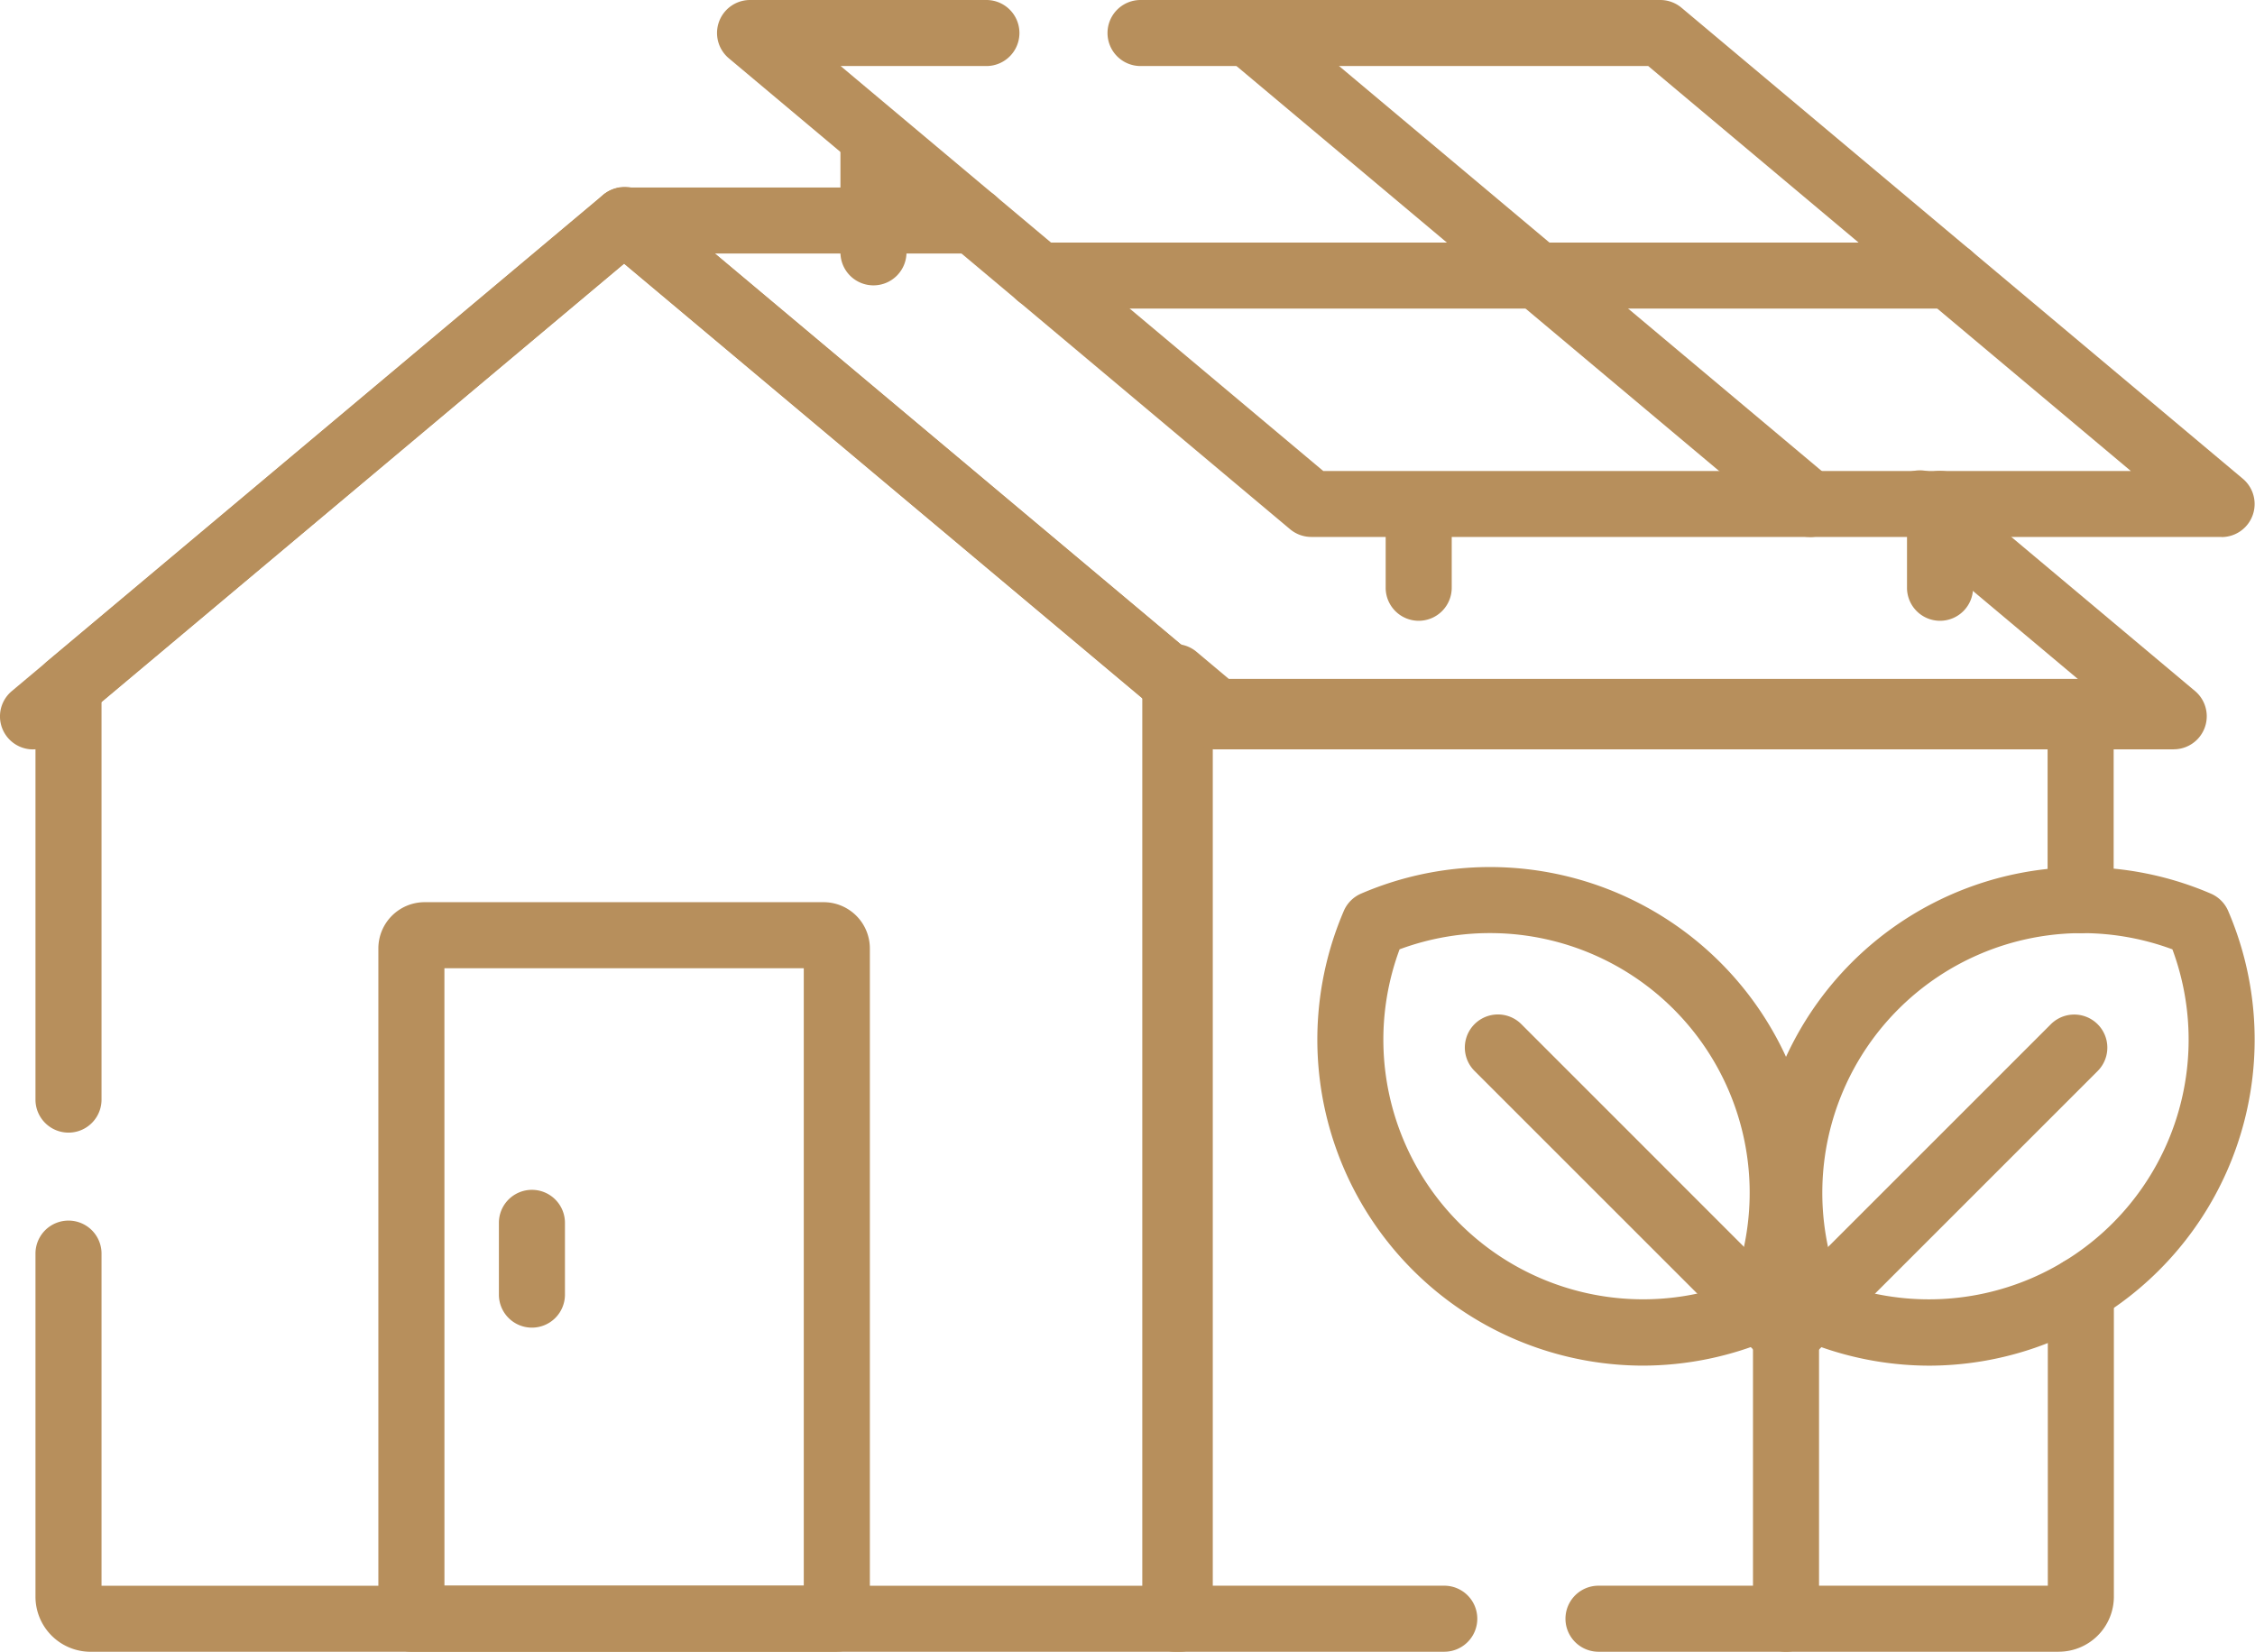 <?xml version="1.0" encoding="UTF-8"?>
<svg xmlns="http://www.w3.org/2000/svg" xmlns:xlink="http://www.w3.org/1999/xlink" width="72.27" height="52.951" viewBox="0 0 72.27 52.951">
  <defs>
    <clipPath id="clip-path">
      <rect id="Rectangle_847" data-name="Rectangle 847" width="72.27" height="52.951" fill="#b78f5c"></rect>
    </clipPath>
  </defs>
  <g id="ico-usp-2" clip-path="url(#clip-path)">
    <path id="Path_735" data-name="Path 735" d="M191.906,29.842a1.058,1.058,0,0,1-1.058-1.058v-3.63a1.058,1.058,0,0,1,2.117,0v3.63a1.058,1.058,0,0,1-1.058,1.058" transform="translate(-163.913 -20.694)" fill="#b78f5c"></path>
    <path id="Path_736" data-name="Path 736" d="M269.078,178.611h-8.624a1.058,1.058,0,0,1-1.058-1.058V147.367a1.058,1.058,0,0,1,1.739-.811l1.034.868h27.3a1.059,1.059,0,0,1,1.058,1.058v6.035a1.058,1.058,0,0,1-2.117,0v-4.976h-26.63a1.053,1.053,0,0,1-.271-.035v26.988h7.565a1.058,1.058,0,0,1,0,2.117" transform="translate(-222.787 -125.66)" fill="#b78f5c"></path>
    <path id="Path_737" data-name="Path 737" d="M371.307,298.171H356.558a1.058,1.058,0,0,1,0-2.117h14.4v-9.481a1.058,1.058,0,0,1,2.117,0v9.833a1.766,1.766,0,0,1-1.764,1.764" transform="translate(-305.328 -245.22)" fill="#b78f5c"></path>
    <path id="Path_738" data-name="Path 738" d="M44.725,89.528H9.817a1.766,1.766,0,0,1-1.764-1.764v-11a1.058,1.058,0,0,1,2.117,0V87.411h33.5V59.08L26.918,45.027,10.17,59.08V71.827a1.058,1.058,0,0,1-2.117,0V58.586a1.058,1.058,0,0,1,.378-.811L26.238,42.834a1.059,1.059,0,0,1,1.361,0L45.406,57.776a1.058,1.058,0,0,1,.378.811V88.469a1.058,1.058,0,0,1-1.058,1.058" transform="translate(-6.916 -36.576)" fill="#b78f5c"></path>
    <path id="Path_739" data-name="Path 739" d="M100.614,228.961H86.979a1.058,1.058,0,0,1-1.058-1.058V206.414a1.484,1.484,0,0,1,1.482-1.482h12.788a1.484,1.484,0,0,1,1.482,1.482V227.9a1.058,1.058,0,0,1-1.058,1.058m-12.576-2.117H99.555V207.049H88.038Z" transform="translate(-73.795 -176.01)" fill="#b78f5c"></path>
    <path id="Path_740" data-name="Path 740" d="M184.946,60.6H154.227a1.059,1.059,0,0,1-.68-.248L134.6,44.456a1.059,1.059,0,0,1,.68-1.869h11.2a1.058,1.058,0,1,1,0,2.117h-8.287l16.42,13.778h27.426l-5.887-4.94a1.059,1.059,0,1,1,1.361-1.622l8.115,6.809a1.059,1.059,0,0,1-.68,1.869" transform="translate(-115.281 -36.577)" fill="#b78f5c"></path>
    <path id="Path_741" data-name="Path 741" d="M315.727,111.769a1.059,1.059,0,0,1-1.059-1.058v-2.688a1.059,1.059,0,0,1,2.117,0v2.688a1.059,1.059,0,0,1-1.059,1.058" transform="translate(-270.259 -91.868)" fill="#b78f5c"></path>
    <path id="Path_742" data-name="Path 742" d="M434.107,111.769a1.059,1.059,0,0,1-1.059-1.058v-2.688a1.058,1.058,0,0,1,2.117,0v2.688a1.059,1.059,0,0,1-1.058,1.058" transform="translate(-371.931 -91.868)" fill="#b78f5c"></path>
    <path id="Path_743" data-name="Path 743" d="M211.023,17.213H181.848a1.059,1.059,0,0,1-.68-.248l-17.991-15.1A1.058,1.058,0,0,1,163.857,0h7.579a1.058,1.058,0,0,1,0,2.117h-4.671L182.233,15.1h25.882L192.647,2.117H176.376a1.058,1.058,0,0,1,0-2.117h16.657a1.058,1.058,0,0,1,.68.248l17.991,15.1a1.059,1.059,0,0,1-.68,1.869" transform="translate(-139.823)" fill="#b78f5c"></path>
    <path id="Path_744" data-name="Path 744" d="M1.059,60.6a1.058,1.058,0,0,1-.681-1.869L19.321,42.834a1.059,1.059,0,1,1,1.361,1.622L1.739,60.351a1.055,1.055,0,0,1-.68.248" transform="translate(0 -36.576)" fill="#b78f5c"></path>
    <path id="Path_745" data-name="Path 745" d="M114.347,274.667a1.058,1.058,0,0,1-1.058-1.059v-2.3a1.058,1.058,0,0,1,2.117,0v2.3a1.058,1.058,0,0,1-1.059,1.059" transform="translate(-97.3 -232.106)" fill="#b78f5c"></path>
    <path id="Path_746" data-name="Path 746" d="M309.507,212.886a10.452,10.452,0,0,1-9.571-14.578,1.058,1.058,0,0,1,.554-.554,10.441,10.441,0,0,1,13.719,13.719,1.058,1.058,0,0,1-.554.554,10.486,10.486,0,0,1-4.148.859m-7.784-13.346a8.324,8.324,0,0,0,10.7,10.7,8.324,8.324,0,0,0-10.7-10.7" transform="translate(-256.868 -169.107)" fill="#b78f5c"></path>
    <path id="Path_747" data-name="Path 747" d="M342.934,241.809a1.055,1.055,0,0,1-.748-.31l-9.235-9.235a1.059,1.059,0,0,1,1.5-1.5L343.682,240a1.059,1.059,0,0,1-.748,1.807" transform="translate(-285.694 -197.932)" fill="#b78f5c"></path>
    <path id="Path_748" data-name="Path 748" d="M404.325,212.886a10.48,10.48,0,0,1-4.148-.859,1.058,1.058,0,0,1-.554-.554,10.441,10.441,0,0,1,13.718-13.719,1.059,1.059,0,0,1,.554.554,10.452,10.452,0,0,1-9.571,14.578m-2.916-2.646a8.324,8.324,0,0,0,10.7-10.7,8.324,8.324,0,0,0-10.7,10.7" transform="translate(-342.485 -169.106)" fill="#b78f5c"></path>
    <path id="Path_749" data-name="Path 749" d="M399.134,241.809a1.059,1.059,0,0,1-.748-1.807l9.235-9.235a1.059,1.059,0,1,1,1.5,1.5l-9.235,9.235a1.055,1.055,0,0,1-.748.31" transform="translate(-341.894 -197.932)" fill="#b78f5c"></path>
    <path id="Path_750" data-name="Path 750" d="M399.133,307.083a1.058,1.058,0,0,1-1.058-1.059v-9.075a1.058,1.058,0,1,1,2.117,0v9.075a1.058,1.058,0,0,1-1.058,1.059" transform="translate(-341.894 -254.131)" fill="#b78f5c"></path>
    <path id="Path_751" data-name="Path 751" d="M295.028,17.212a1.055,1.055,0,0,1-.68-.248l-17.991-15.1A1.059,1.059,0,0,1,277.718.247l17.991,15.1a1.059,1.059,0,0,1-.681,1.869" transform="translate(-237.029 0.001)" fill="#b78f5c"></path>
    <path id="Path_752" data-name="Path 752" d="M258.694,57.212H229.518a1.058,1.058,0,1,1,0-2.117h29.175a1.058,1.058,0,1,1,0,2.117" transform="translate(-196.217 -47.319)" fill="#b78f5c"></path>
  </g>
</svg>
